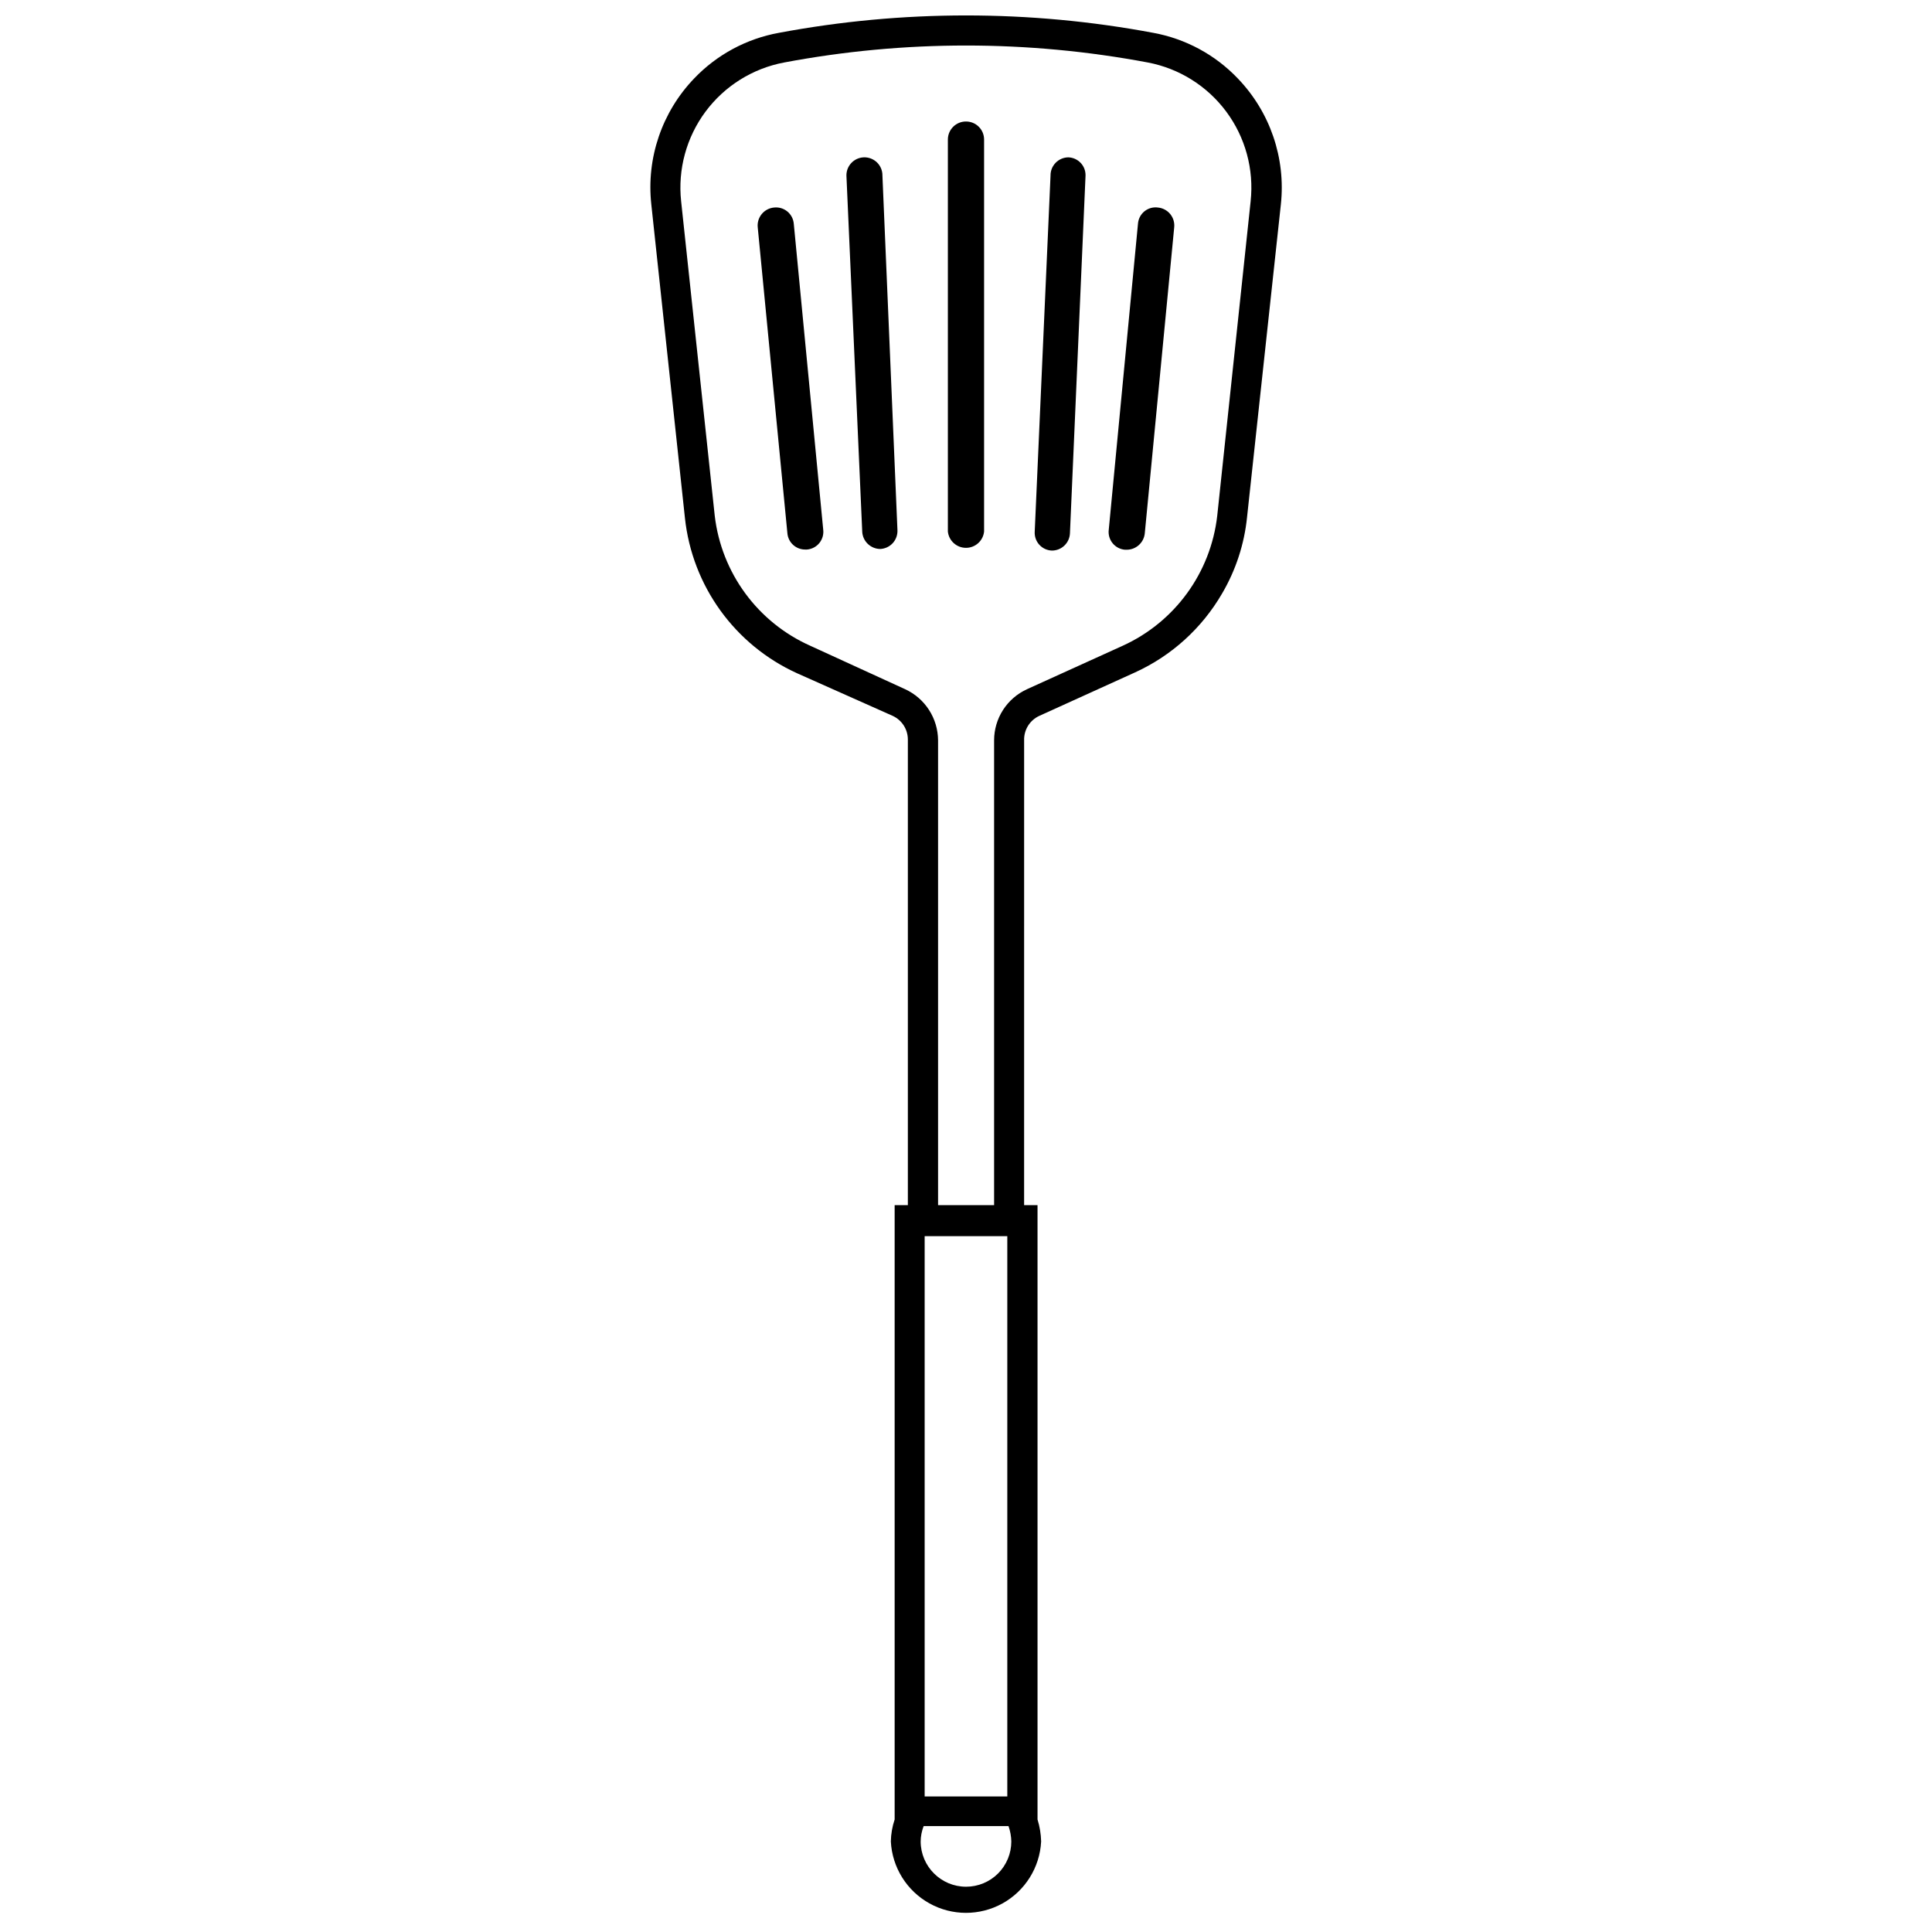 <?xml version="1.0" encoding="UTF-8"?>
<!-- The Best Svg Icon site in the world: iconSvg.co, Visit us! https://iconsvg.co -->
<svg width="800px" height="800px" version="1.1" viewBox="144 144 512 512" xmlns="http://www.w3.org/2000/svg">
 <defs>
  <clipPath id="a">
   <path d="m316 148.09h168v502.91h-168z"/>
  </clipPath>
 </defs>
 <path d="m349.11 199c-1.277 0.121-2.453 0.75-3.262 1.75-0.809 0.996-1.184 2.277-1.035 3.555l7.852 80.98c0.191 2.461 2.25 4.356 4.719 4.348h0.477c1.285-0.105 2.473-0.73 3.281-1.73 0.812-1.004 1.18-2.293 1.016-3.57l-7.797-81.035c-0.105-1.273-0.723-2.449-1.715-3.262-0.988-0.809-2.266-1.184-3.535-1.035z"/>
 <path d="m372.87 185.7c-2.57 0.113-4.59 2.25-4.559 4.824l4.191 94.398h-0.004c0.141 2.539 2.231 4.535 4.773 4.562 1.266-0.059 2.461-0.613 3.316-1.547 0.855-0.938 1.301-2.176 1.246-3.441l-3.981-93.973c0.02-1.312-0.508-2.574-1.449-3.488-0.945-0.91-2.223-1.395-3.535-1.336z"/>
 <path d="m400.02 176.2c-1.273-0.012-2.5 0.484-3.406 1.383-0.906 0.895-1.418 2.117-1.418 3.391v103.89c0.258 2.457 2.328 4.32 4.801 4.32 2.469 0 4.539-1.863 4.797-4.32v-103.89c0-1.266-0.5-2.481-1.398-3.375-0.895-0.895-2.109-1.398-3.375-1.398z"/>
 <path d="m427.12 185.7c-1.266 0.012-2.477 0.527-3.359 1.434-0.887 0.906-1.375 2.125-1.359 3.391l-4.191 94.398c-0.07 1.27 0.371 2.516 1.23 3.453 0.859 0.938 2.059 1.492 3.332 1.531 2.555 0.004 4.656-2.008 4.773-4.559l4.133-94.824c0.062-2.586-1.973-4.738-4.559-4.824z"/>
 <path d="m450.88 199c-1.281-0.18-2.578 0.184-3.586 0.996-1.004 0.816-1.625 2.012-1.719 3.301l-7.742 81.086c-0.164 1.281 0.203 2.57 1.016 3.57 0.812 1.004 1.996 1.629 3.281 1.734h0.477c2.469-0.016 4.531-1.891 4.773-4.348l7.797-81.086v-0.004c0.133-1.266-0.246-2.535-1.055-3.519-0.805-0.984-1.973-1.609-3.242-1.73z"/>
 <g clip-path="url(#a)">
  <path d="m472.04 164.8c-5.996-6.293-13.832-10.523-22.379-12.094-32.809-6.152-66.473-6.152-99.277 0-8.566 1.559-16.422 5.793-22.434 12.094-8.535 8.891-12.688 21.105-11.348 33.355l8.91 83.102c1.922 18.008 13.215 33.656 29.695 41.152l25.352 11.297c2.449 1.121 4.023 3.562 4.031 6.258v123.41h-3.5v162.81c-0.633 1.879-0.973 3.848-1.008 5.832 0.352 6.871 4.227 13.074 10.242 16.41 6.016 3.336 13.324 3.336 19.344 0 6.016-3.336 9.887-9.539 10.242-16.41-0.047-1.98-0.367-3.941-0.957-5.832v-162.81h-3.555l0.004-123.19c-0.082-2.773 1.508-5.32 4.027-6.473l25.348-11.508h0.004c9.672-4.402 17.73-11.707 23.07-20.895 3.641-6.195 5.902-13.105 6.629-20.258l8.961-82.891c1.32-12.258-2.856-24.473-11.402-33.355zm-72.02 479.2c-6.625 0-12.008-5.356-12.035-11.984 0.016-1.398 0.285-2.781 0.793-4.082h22.488c0.465 1.312 0.715 2.691 0.742 4.082 0 3.18-1.266 6.227-3.512 8.477-2.246 2.246-5.297 3.508-8.477 3.508zm-10.977-23.918v-148.49h21.902v148.49zm86.391-422.77-8.855 83.367c-1.719 15.102-11.246 28.191-25.086 34.469l-25.348 11.508v0.004c-2.594 1.184-4.789 3.09-6.332 5.484-1.539 2.398-2.363 5.188-2.367 8.039v123.19h-14.848v-123.19c-0.02-2.848-0.848-5.633-2.387-8.027-1.539-2.394-3.731-4.301-6.312-5.496l-25.137-11.512c-13.945-6.207-23.578-19.309-25.348-34.469l-8.91-83.367c-0.906-8.438 1.402-16.91 6.461-23.723 5.062-6.809 12.508-11.465 20.852-13.031 31.84-5.992 64.52-5.992 96.359 0 8.332 1.578 15.762 6.238 20.812 13.047 5.051 6.812 7.352 15.277 6.445 23.707z"/>
 </g>
</svg>